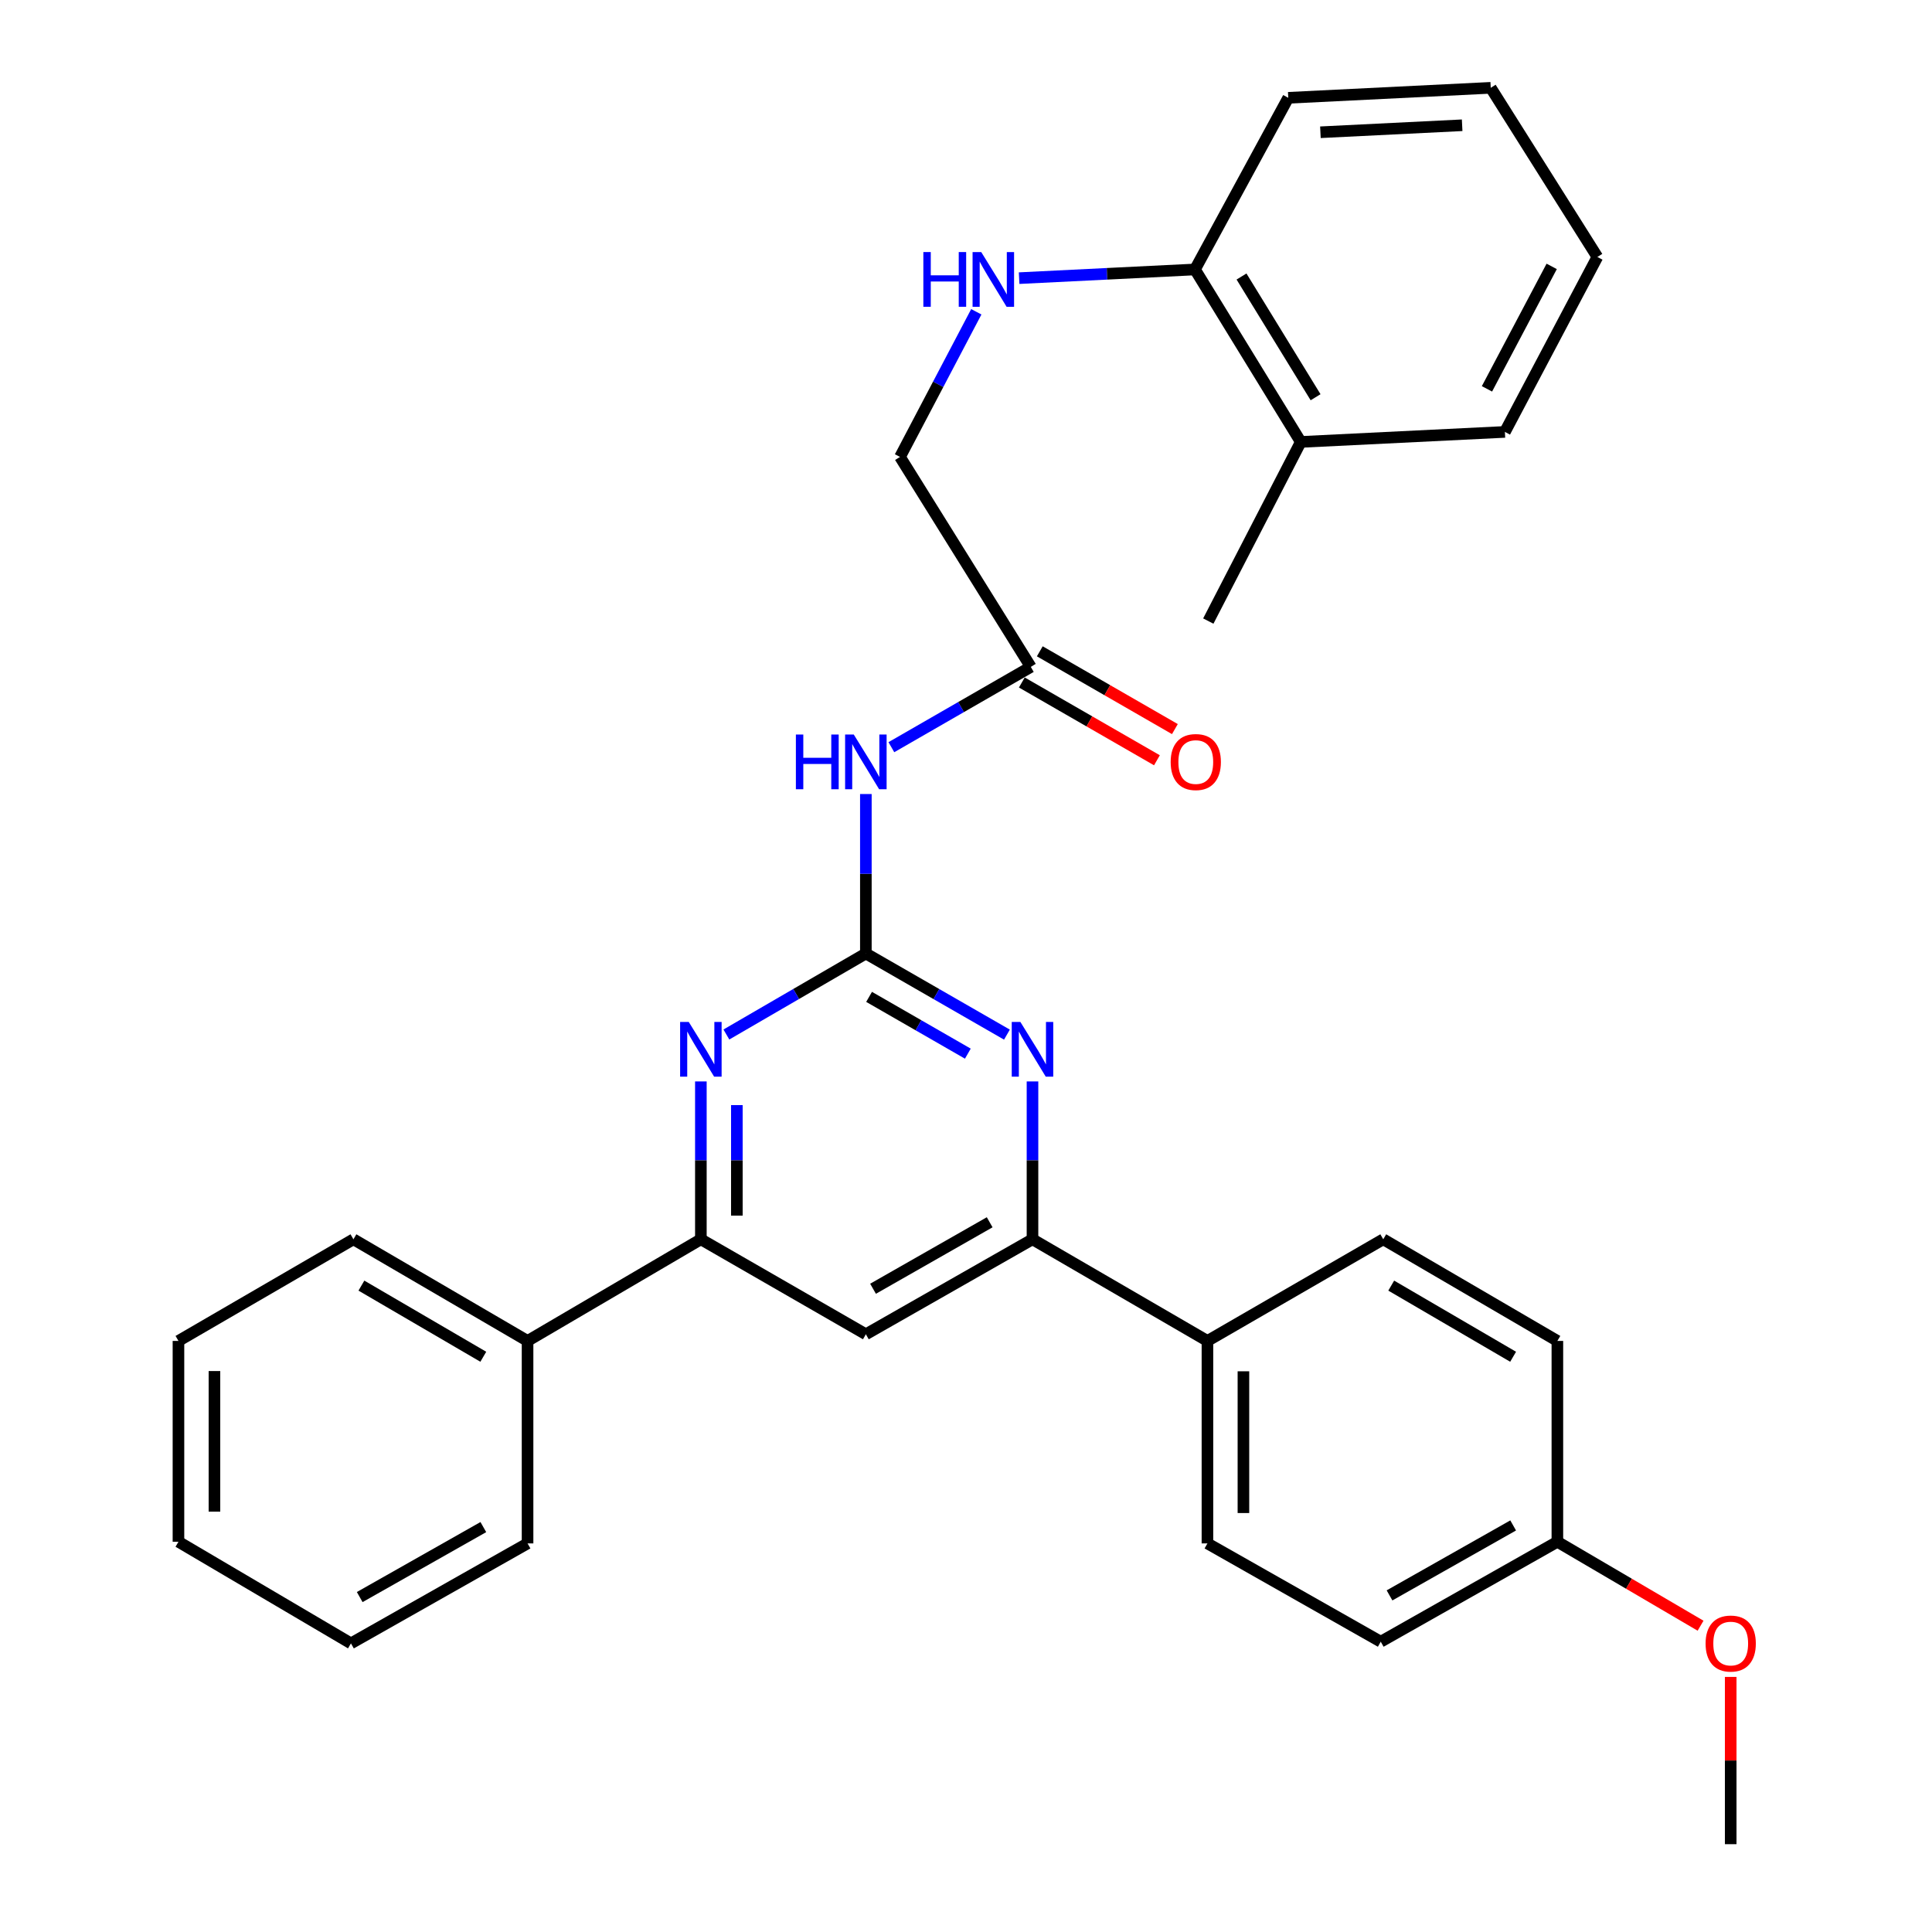 <?xml version='1.0' encoding='iso-8859-1'?>
<svg version='1.1' baseProfile='full'
              xmlns='http://www.w3.org/2000/svg'
                      xmlns:rdkit='http://www.rdkit.org/xml'
                      xmlns:xlink='http://www.w3.org/1999/xlink'
                  xml:space='preserve'
width='1000px' height='1000px' viewBox='0 0 1000 1000'>
<!-- END OF HEADER -->
<rect style='opacity:1.0;fill:#FFFFFF;stroke:none' width='1000' height='1000' x='0' y='0'> </rect>
<path class='bond-0' d='M 448.168,493.533 L 484.678,514.528' style='fill:none;fill-rule:evenodd;stroke:#000000;stroke-width:6px;stroke-linecap:butt;stroke-linejoin:miter;stroke-opacity:1' />
<path class='bond-0' d='M 484.678,514.528 L 521.189,535.523' style='fill:none;fill-rule:evenodd;stroke:#0000FF;stroke-width:6px;stroke-linecap:butt;stroke-linejoin:miter;stroke-opacity:1' />
<path class='bond-0' d='M 449.836,515.978 L 475.393,530.675' style='fill:none;fill-rule:evenodd;stroke:#000000;stroke-width:6px;stroke-linecap:butt;stroke-linejoin:miter;stroke-opacity:1' />
<path class='bond-0' d='M 475.393,530.675 L 500.951,545.371' style='fill:none;fill-rule:evenodd;stroke:#0000FF;stroke-width:6px;stroke-linecap:butt;stroke-linejoin:miter;stroke-opacity:1' />
<path class='bond-1' d='M 448.168,493.533 L 412.072,514.495' style='fill:none;fill-rule:evenodd;stroke:#000000;stroke-width:6px;stroke-linecap:butt;stroke-linejoin:miter;stroke-opacity:1' />
<path class='bond-1' d='M 412.072,514.495 L 375.977,535.458' style='fill:none;fill-rule:evenodd;stroke:#0000FF;stroke-width:6px;stroke-linecap:butt;stroke-linejoin:miter;stroke-opacity:1' />
<path class='bond-2' d='M 448.168,493.533 L 448.168,452.261' style='fill:none;fill-rule:evenodd;stroke:#000000;stroke-width:6px;stroke-linecap:butt;stroke-linejoin:miter;stroke-opacity:1' />
<path class='bond-2' d='M 448.168,452.261 L 448.168,410.989' style='fill:none;fill-rule:evenodd;stroke:#0000FF;stroke-width:6px;stroke-linecap:butt;stroke-linejoin:miter;stroke-opacity:1' />
<path class='bond-3' d='M 534.416,559.748 L 534.416,600.601' style='fill:none;fill-rule:evenodd;stroke:#0000FF;stroke-width:6px;stroke-linecap:butt;stroke-linejoin:miter;stroke-opacity:1' />
<path class='bond-3' d='M 534.416,600.601 L 534.416,641.454' style='fill:none;fill-rule:evenodd;stroke:#000000;stroke-width:6px;stroke-linecap:butt;stroke-linejoin:miter;stroke-opacity:1' />
<path class='bond-4' d='M 362.768,559.748 L 362.768,600.601' style='fill:none;fill-rule:evenodd;stroke:#0000FF;stroke-width:6px;stroke-linecap:butt;stroke-linejoin:miter;stroke-opacity:1' />
<path class='bond-4' d='M 362.768,600.601 L 362.768,641.454' style='fill:none;fill-rule:evenodd;stroke:#000000;stroke-width:6px;stroke-linecap:butt;stroke-linejoin:miter;stroke-opacity:1' />
<path class='bond-4' d='M 381.394,572.003 L 381.394,600.601' style='fill:none;fill-rule:evenodd;stroke:#0000FF;stroke-width:6px;stroke-linecap:butt;stroke-linejoin:miter;stroke-opacity:1' />
<path class='bond-4' d='M 381.394,600.601 L 381.394,629.198' style='fill:none;fill-rule:evenodd;stroke:#000000;stroke-width:6px;stroke-linecap:butt;stroke-linejoin:miter;stroke-opacity:1' />
<path class='bond-6' d='M 461.371,386.747 L 497.459,365.967' style='fill:none;fill-rule:evenodd;stroke:#0000FF;stroke-width:6px;stroke-linecap:butt;stroke-linejoin:miter;stroke-opacity:1' />
<path class='bond-6' d='M 497.459,365.967 L 533.547,345.187' style='fill:none;fill-rule:evenodd;stroke:#000000;stroke-width:6px;stroke-linecap:butt;stroke-linejoin:miter;stroke-opacity:1' />
<path class='bond-8' d='M 534.416,641.454 L 624.969,694.062' style='fill:none;fill-rule:evenodd;stroke:#000000;stroke-width:6px;stroke-linecap:butt;stroke-linejoin:miter;stroke-opacity:1' />
<path class='bond-31' d='M 534.416,641.454 L 448.168,690.616' style='fill:none;fill-rule:evenodd;stroke:#000000;stroke-width:6px;stroke-linecap:butt;stroke-linejoin:miter;stroke-opacity:1' />
<path class='bond-31' d='M 512.255,632.646 L 451.881,667.06' style='fill:none;fill-rule:evenodd;stroke:#000000;stroke-width:6px;stroke-linecap:butt;stroke-linejoin:miter;stroke-opacity:1' />
<path class='bond-5' d='M 362.768,641.454 L 448.168,690.616' style='fill:none;fill-rule:evenodd;stroke:#000000;stroke-width:6px;stroke-linecap:butt;stroke-linejoin:miter;stroke-opacity:1' />
<path class='bond-10' d='M 362.768,641.454 L 273.063,694.062' style='fill:none;fill-rule:evenodd;stroke:#000000;stroke-width:6px;stroke-linecap:butt;stroke-linejoin:miter;stroke-opacity:1' />
<path class='bond-11' d='M 528.9,353.258 L 563.863,373.388' style='fill:none;fill-rule:evenodd;stroke:#000000;stroke-width:6px;stroke-linecap:butt;stroke-linejoin:miter;stroke-opacity:1' />
<path class='bond-11' d='M 563.863,373.388 L 598.826,393.518' style='fill:none;fill-rule:evenodd;stroke:#FF0000;stroke-width:6px;stroke-linecap:butt;stroke-linejoin:miter;stroke-opacity:1' />
<path class='bond-11' d='M 538.194,337.116 L 573.157,357.246' style='fill:none;fill-rule:evenodd;stroke:#000000;stroke-width:6px;stroke-linecap:butt;stroke-linejoin:miter;stroke-opacity:1' />
<path class='bond-11' d='M 573.157,357.246 L 608.12,377.376' style='fill:none;fill-rule:evenodd;stroke:#FF0000;stroke-width:6px;stroke-linecap:butt;stroke-linejoin:miter;stroke-opacity:1' />
<path class='bond-12' d='M 533.547,345.187 L 465.842,236.505' style='fill:none;fill-rule:evenodd;stroke:#000000;stroke-width:6px;stroke-linecap:butt;stroke-linejoin:miter;stroke-opacity:1' />
<path class='bond-7' d='M 505.336,161.382 L 485.589,198.944' style='fill:none;fill-rule:evenodd;stroke:#0000FF;stroke-width:6px;stroke-linecap:butt;stroke-linejoin:miter;stroke-opacity:1' />
<path class='bond-7' d='M 485.589,198.944 L 465.842,236.505' style='fill:none;fill-rule:evenodd;stroke:#000000;stroke-width:6px;stroke-linecap:butt;stroke-linejoin:miter;stroke-opacity:1' />
<path class='bond-9' d='M 527.497,143.968 L 573.005,141.721' style='fill:none;fill-rule:evenodd;stroke:#0000FF;stroke-width:6px;stroke-linecap:butt;stroke-linejoin:miter;stroke-opacity:1' />
<path class='bond-9' d='M 573.005,141.721 L 618.512,139.474' style='fill:none;fill-rule:evenodd;stroke:#000000;stroke-width:6px;stroke-linecap:butt;stroke-linejoin:miter;stroke-opacity:1' />
<path class='bond-14' d='M 624.969,694.062 L 624.969,798.864' style='fill:none;fill-rule:evenodd;stroke:#000000;stroke-width:6px;stroke-linecap:butt;stroke-linejoin:miter;stroke-opacity:1' />
<path class='bond-14' d='M 643.595,709.782 L 643.595,783.143' style='fill:none;fill-rule:evenodd;stroke:#000000;stroke-width:6px;stroke-linecap:butt;stroke-linejoin:miter;stroke-opacity:1' />
<path class='bond-15' d='M 624.969,694.062 L 715.967,641.454' style='fill:none;fill-rule:evenodd;stroke:#000000;stroke-width:6px;stroke-linecap:butt;stroke-linejoin:miter;stroke-opacity:1' />
<path class='bond-13' d='M 618.512,139.474 L 673.283,228.744' style='fill:none;fill-rule:evenodd;stroke:#000000;stroke-width:6px;stroke-linecap:butt;stroke-linejoin:miter;stroke-opacity:1' />
<path class='bond-13' d='M 642.604,143.124 L 680.943,205.613' style='fill:none;fill-rule:evenodd;stroke:#000000;stroke-width:6px;stroke-linecap:butt;stroke-linejoin:miter;stroke-opacity:1' />
<path class='bond-20' d='M 618.512,139.474 L 666.805,50.628' style='fill:none;fill-rule:evenodd;stroke:#000000;stroke-width:6px;stroke-linecap:butt;stroke-linejoin:miter;stroke-opacity:1' />
<path class='bond-21' d='M 273.063,694.062 L 182.934,641.454' style='fill:none;fill-rule:evenodd;stroke:#000000;stroke-width:6px;stroke-linecap:butt;stroke-linejoin:miter;stroke-opacity:1' />
<path class='bond-21' d='M 250.154,702.257 L 187.064,665.431' style='fill:none;fill-rule:evenodd;stroke:#000000;stroke-width:6px;stroke-linecap:butt;stroke-linejoin:miter;stroke-opacity:1' />
<path class='bond-22' d='M 273.063,694.062 L 273.063,798.864' style='fill:none;fill-rule:evenodd;stroke:#000000;stroke-width:6px;stroke-linecap:butt;stroke-linejoin:miter;stroke-opacity:1' />
<path class='bond-23' d='M 673.283,228.744 L 625.414,321.46' style='fill:none;fill-rule:evenodd;stroke:#000000;stroke-width:6px;stroke-linecap:butt;stroke-linejoin:miter;stroke-opacity:1' />
<path class='bond-24' d='M 673.283,228.744 L 778.933,223.56' style='fill:none;fill-rule:evenodd;stroke:#000000;stroke-width:6px;stroke-linecap:butt;stroke-linejoin:miter;stroke-opacity:1' />
<path class='bond-17' d='M 624.969,798.864 L 714.674,849.743' style='fill:none;fill-rule:evenodd;stroke:#000000;stroke-width:6px;stroke-linecap:butt;stroke-linejoin:miter;stroke-opacity:1' />
<path class='bond-18' d='M 715.967,641.454 L 806.096,694.062' style='fill:none;fill-rule:evenodd;stroke:#000000;stroke-width:6px;stroke-linecap:butt;stroke-linejoin:miter;stroke-opacity:1' />
<path class='bond-18' d='M 720.097,665.431 L 783.187,702.257' style='fill:none;fill-rule:evenodd;stroke:#000000;stroke-width:6px;stroke-linecap:butt;stroke-linejoin:miter;stroke-opacity:1' />
<path class='bond-16' d='M 806.096,798.015 L 806.096,694.062' style='fill:none;fill-rule:evenodd;stroke:#000000;stroke-width:6px;stroke-linecap:butt;stroke-linejoin:miter;stroke-opacity:1' />
<path class='bond-19' d='M 806.096,798.015 L 843.154,819.741' style='fill:none;fill-rule:evenodd;stroke:#000000;stroke-width:6px;stroke-linecap:butt;stroke-linejoin:miter;stroke-opacity:1' />
<path class='bond-19' d='M 843.154,819.741 L 880.211,841.467' style='fill:none;fill-rule:evenodd;stroke:#FF0000;stroke-width:6px;stroke-linecap:butt;stroke-linejoin:miter;stroke-opacity:1' />
<path class='bond-32' d='M 806.096,798.015 L 714.674,849.743' style='fill:none;fill-rule:evenodd;stroke:#000000;stroke-width:6px;stroke-linecap:butt;stroke-linejoin:miter;stroke-opacity:1' />
<path class='bond-32' d='M 783.21,789.563 L 719.215,825.773' style='fill:none;fill-rule:evenodd;stroke:#000000;stroke-width:6px;stroke-linecap:butt;stroke-linejoin:miter;stroke-opacity:1' />
<path class='bond-25' d='M 895.811,867.971 L 895.811,911.258' style='fill:none;fill-rule:evenodd;stroke:#FF0000;stroke-width:6px;stroke-linecap:butt;stroke-linejoin:miter;stroke-opacity:1' />
<path class='bond-25' d='M 895.811,911.258 L 895.811,954.545' style='fill:none;fill-rule:evenodd;stroke:#000000;stroke-width:6px;stroke-linecap:butt;stroke-linejoin:miter;stroke-opacity:1' />
<path class='bond-29' d='M 666.805,50.628 L 771.607,45.455' style='fill:none;fill-rule:evenodd;stroke:#000000;stroke-width:6px;stroke-linecap:butt;stroke-linejoin:miter;stroke-opacity:1' />
<path class='bond-29' d='M 683.444,68.456 L 756.805,64.834' style='fill:none;fill-rule:evenodd;stroke:#000000;stroke-width:6px;stroke-linecap:butt;stroke-linejoin:miter;stroke-opacity:1' />
<path class='bond-28' d='M 182.934,641.454 L 92.371,694.062' style='fill:none;fill-rule:evenodd;stroke:#000000;stroke-width:6px;stroke-linecap:butt;stroke-linejoin:miter;stroke-opacity:1' />
<path class='bond-26' d='M 273.063,798.864 L 181.651,850.613' style='fill:none;fill-rule:evenodd;stroke:#000000;stroke-width:6px;stroke-linecap:butt;stroke-linejoin:miter;stroke-opacity:1' />
<path class='bond-26' d='M 250.175,790.417 L 186.187,826.641' style='fill:none;fill-rule:evenodd;stroke:#000000;stroke-width:6px;stroke-linecap:butt;stroke-linejoin:miter;stroke-opacity:1' />
<path class='bond-34' d='M 778.933,223.56 L 826.802,133.007' style='fill:none;fill-rule:evenodd;stroke:#000000;stroke-width:6px;stroke-linecap:butt;stroke-linejoin:miter;stroke-opacity:1' />
<path class='bond-34' d='M 769.647,201.272 L 803.155,137.885' style='fill:none;fill-rule:evenodd;stroke:#000000;stroke-width:6px;stroke-linecap:butt;stroke-linejoin:miter;stroke-opacity:1' />
<path class='bond-30' d='M 181.651,850.613 L 92.371,798.015' style='fill:none;fill-rule:evenodd;stroke:#000000;stroke-width:6px;stroke-linecap:butt;stroke-linejoin:miter;stroke-opacity:1' />
<path class='bond-27' d='M 826.802,133.007 L 771.607,45.455' style='fill:none;fill-rule:evenodd;stroke:#000000;stroke-width:6px;stroke-linecap:butt;stroke-linejoin:miter;stroke-opacity:1' />
<path class='bond-33' d='M 92.371,694.062 L 92.371,798.015' style='fill:none;fill-rule:evenodd;stroke:#000000;stroke-width:6px;stroke-linecap:butt;stroke-linejoin:miter;stroke-opacity:1' />
<path class='bond-33' d='M 110.997,709.655 L 110.997,782.422' style='fill:none;fill-rule:evenodd;stroke:#000000;stroke-width:6px;stroke-linecap:butt;stroke-linejoin:miter;stroke-opacity:1' />
<path  class='atom-1' d='M 528.156 528.969
L 537.436 543.969
Q 538.356 545.449, 539.836 548.129
Q 541.316 550.809, 541.396 550.969
L 541.396 528.969
L 545.156 528.969
L 545.156 557.289
L 541.276 557.289
L 531.316 540.889
Q 530.156 538.969, 528.916 536.769
Q 527.716 534.569, 527.356 533.889
L 527.356 557.289
L 523.676 557.289
L 523.676 528.969
L 528.156 528.969
' fill='#0000FF'/>
<path  class='atom-2' d='M 356.508 528.969
L 365.788 543.969
Q 366.708 545.449, 368.188 548.129
Q 369.668 550.809, 369.748 550.969
L 369.748 528.969
L 373.508 528.969
L 373.508 557.289
L 369.628 557.289
L 359.668 540.889
Q 358.508 538.969, 357.268 536.769
Q 356.068 534.569, 355.708 533.889
L 355.708 557.289
L 352.028 557.289
L 352.028 528.969
L 356.508 528.969
' fill='#0000FF'/>
<path  class='atom-3' d='M 411.948 380.19
L 415.788 380.19
L 415.788 392.23
L 430.268 392.23
L 430.268 380.19
L 434.108 380.19
L 434.108 408.51
L 430.268 408.51
L 430.268 395.43
L 415.788 395.43
L 415.788 408.51
L 411.948 408.51
L 411.948 380.19
' fill='#0000FF'/>
<path  class='atom-3' d='M 441.908 380.19
L 451.188 395.19
Q 452.108 396.67, 453.588 399.35
Q 455.068 402.03, 455.148 402.19
L 455.148 380.19
L 458.908 380.19
L 458.908 408.51
L 455.028 408.51
L 445.068 392.11
Q 443.908 390.19, 442.668 387.99
Q 441.468 385.79, 441.108 385.11
L 441.108 408.51
L 437.428 408.51
L 437.428 380.19
L 441.908 380.19
' fill='#0000FF'/>
<path  class='atom-8' d='M 477.925 130.467
L 481.765 130.467
L 481.765 142.507
L 496.245 142.507
L 496.245 130.467
L 500.085 130.467
L 500.085 158.787
L 496.245 158.787
L 496.245 145.707
L 481.765 145.707
L 481.765 158.787
L 477.925 158.787
L 477.925 130.467
' fill='#0000FF'/>
<path  class='atom-8' d='M 507.885 130.467
L 517.165 145.467
Q 518.085 146.947, 519.565 149.627
Q 521.045 152.307, 521.125 152.467
L 521.125 130.467
L 524.885 130.467
L 524.885 158.787
L 521.005 158.787
L 511.045 142.387
Q 509.885 140.467, 508.645 138.267
Q 507.445 136.067, 507.085 135.387
L 507.085 158.787
L 503.405 158.787
L 503.405 130.467
L 507.885 130.467
' fill='#0000FF'/>
<path  class='atom-12' d='M 605.936 394.43
Q 605.936 387.63, 609.296 383.83
Q 612.656 380.03, 618.936 380.03
Q 625.216 380.03, 628.576 383.83
Q 631.936 387.63, 631.936 394.43
Q 631.936 401.31, 628.536 405.23
Q 625.136 409.11, 618.936 409.11
Q 612.696 409.11, 609.296 405.23
Q 605.936 401.35, 605.936 394.43
M 618.936 405.91
Q 623.256 405.91, 625.576 403.03
Q 627.936 400.11, 627.936 394.43
Q 627.936 388.87, 625.576 386.07
Q 623.256 383.23, 618.936 383.23
Q 614.616 383.23, 612.256 386.03
Q 609.936 388.83, 609.936 394.43
Q 609.936 400.15, 612.256 403.03
Q 614.616 405.91, 618.936 405.91
' fill='#FF0000'/>
<path  class='atom-20' d='M 882.811 850.693
Q 882.811 843.893, 886.171 840.093
Q 889.531 836.293, 895.811 836.293
Q 902.091 836.293, 905.451 840.093
Q 908.811 843.893, 908.811 850.693
Q 908.811 857.573, 905.411 861.493
Q 902.011 865.373, 895.811 865.373
Q 889.571 865.373, 886.171 861.493
Q 882.811 857.613, 882.811 850.693
M 895.811 862.173
Q 900.131 862.173, 902.451 859.293
Q 904.811 856.373, 904.811 850.693
Q 904.811 845.133, 902.451 842.333
Q 900.131 839.493, 895.811 839.493
Q 891.491 839.493, 889.131 842.293
Q 886.811 845.093, 886.811 850.693
Q 886.811 856.413, 889.131 859.293
Q 891.491 862.173, 895.811 862.173
' fill='#FF0000'/>
</svg>
